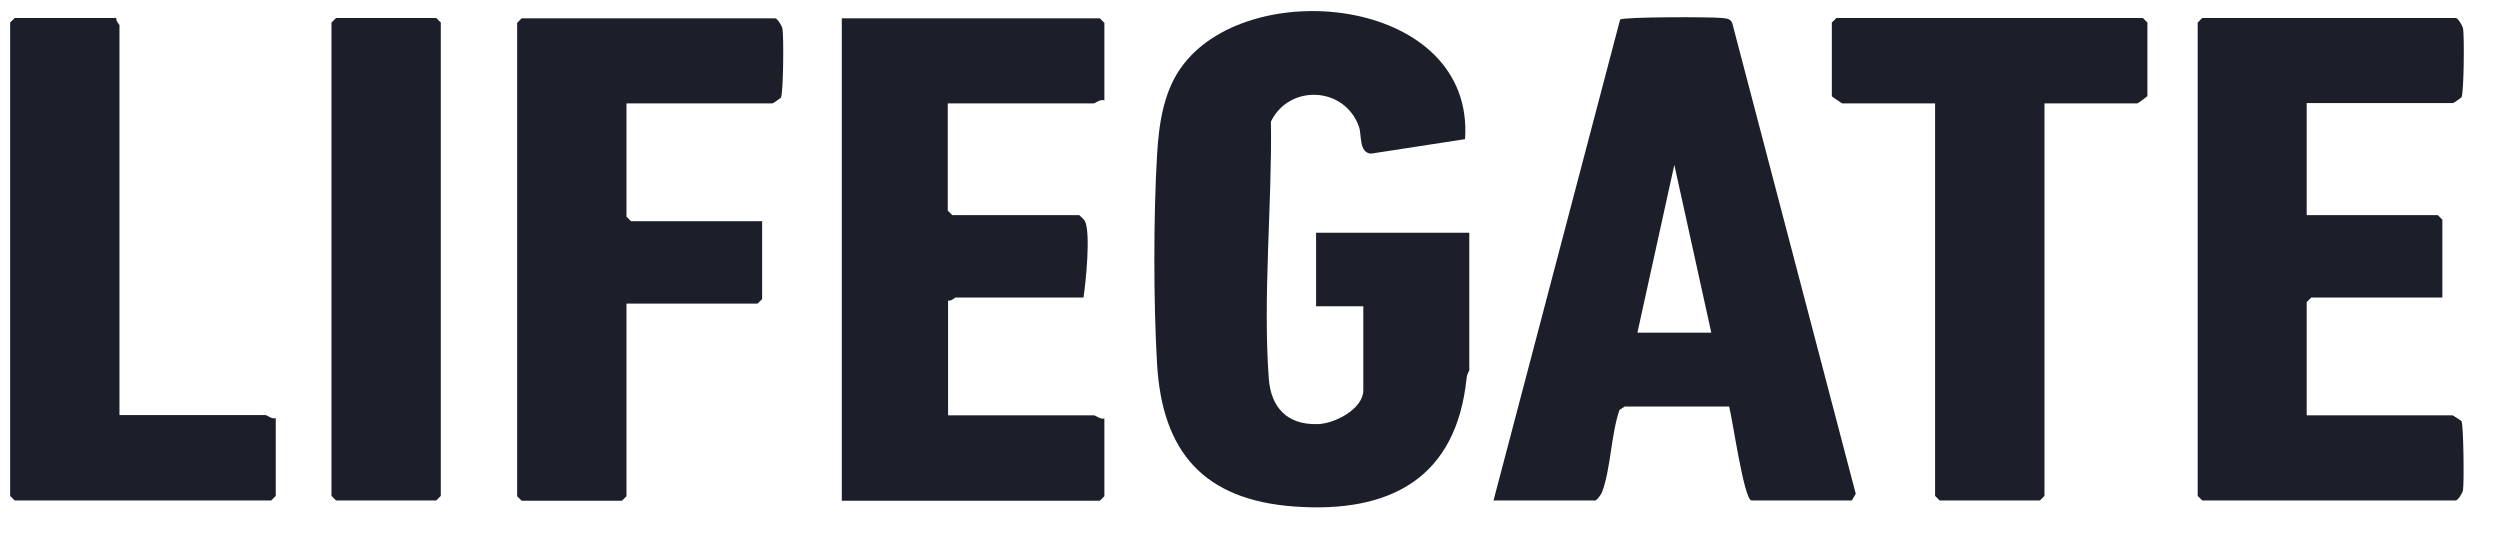 <svg width="56" height="12" viewBox="0 0 56 12" fill="none" xmlns="http://www.w3.org/2000/svg">
<path d="M32.919 8.279C32.919 8.279 32.858 8.388 32.851 8.476C32.621 10.701 31.155 11.502 28.991 11.346C26.963 11.197 26.033 10.125 25.918 8.15C25.837 6.76 25.837 4.853 25.918 3.469C25.959 2.764 26.067 2.004 26.515 1.434C28.089 -0.587 33.035 -0.024 32.817 3.117L30.708 3.442C30.436 3.415 30.504 3.022 30.443 2.845C30.124 1.929 28.876 1.882 28.469 2.723C28.496 4.575 28.286 6.638 28.421 8.483C28.469 9.121 28.828 9.521 29.514 9.5C29.893 9.494 30.538 9.161 30.538 8.741V6.861H29.48V5.213H32.912V8.279H32.919Z" fill="#1C1F2A"/>
<path d="M39.228 11.21C39.059 11.156 38.808 9.385 38.733 9.107H36.392L36.277 9.182C36.087 9.724 36.081 10.518 35.884 11.027C35.863 11.081 35.768 11.21 35.734 11.21H33.455L36.291 0.437C36.386 0.376 38.326 0.376 38.577 0.403C38.672 0.417 38.753 0.41 38.801 0.512L41.569 11.061L41.481 11.21H39.235H39.228ZM38.333 7.452L37.505 3.693L36.678 7.452H38.326H38.333Z" fill="#1C1F2A"/>
<path d="M24.731 2.248C24.649 2.214 24.534 2.316 24.5 2.316H21.23V4.718L21.332 4.819H24.175C24.175 4.819 24.29 4.921 24.304 4.955C24.433 5.227 24.324 6.319 24.27 6.665H21.4C21.4 6.665 21.298 6.753 21.237 6.733V9.304H24.507C24.541 9.304 24.656 9.405 24.738 9.372V11.115L24.636 11.217H18.856V0.41H24.636L24.738 0.512V2.255L24.731 2.248Z" fill="#1C1F2A"/>
<path d="M51.67 2.316V4.819H54.608L54.709 4.921V6.665H51.772L51.67 6.766V9.304H54.94C54.94 9.304 55.096 9.399 55.137 9.433C55.184 9.514 55.198 10.817 55.171 10.979C55.157 11.054 55.056 11.21 55.008 11.21H49.33L49.228 11.108V0.505L49.33 0.403H55.008C55.056 0.403 55.157 0.566 55.171 0.634C55.205 0.797 55.191 2.099 55.137 2.18C55.096 2.214 54.967 2.309 54.94 2.309H51.67V2.316Z" fill="#1C1F2A"/>
<path d="M14.033 2.316V4.853L14.134 4.955H17.072V6.699L16.97 6.8H14.033V11.115L13.931 11.217H11.685L11.584 11.115V0.512L11.685 0.41H17.363C17.411 0.41 17.513 0.573 17.526 0.64C17.56 0.803 17.547 2.106 17.492 2.187C17.452 2.221 17.323 2.316 17.296 2.316H14.026H14.033Z" fill="#1C1F2A"/>
<path d="M45.796 2.316V11.108L45.694 11.21H43.448L43.346 11.108V2.316H41.264C41.264 2.316 41.033 2.167 41.033 2.153V0.505L41.135 0.403H48L48.102 0.505V2.153C48.102 2.153 47.899 2.316 47.871 2.316H45.789H45.796Z" fill="#1C1F2A"/>
<path d="M2.608 0.403C2.588 0.471 2.676 0.546 2.676 0.566V9.297H5.946C5.98 9.297 6.095 9.399 6.177 9.365V11.108L6.075 11.21H0.329L0.227 11.108V0.505L0.329 0.403H2.608Z" fill="#1C1F2A"/>
<path d="M7.527 0.403H9.772L9.874 0.505V11.108L9.772 11.21H7.527L7.425 11.108V0.505L7.527 0.403Z" fill="#1C1F2A"/>
</svg>
